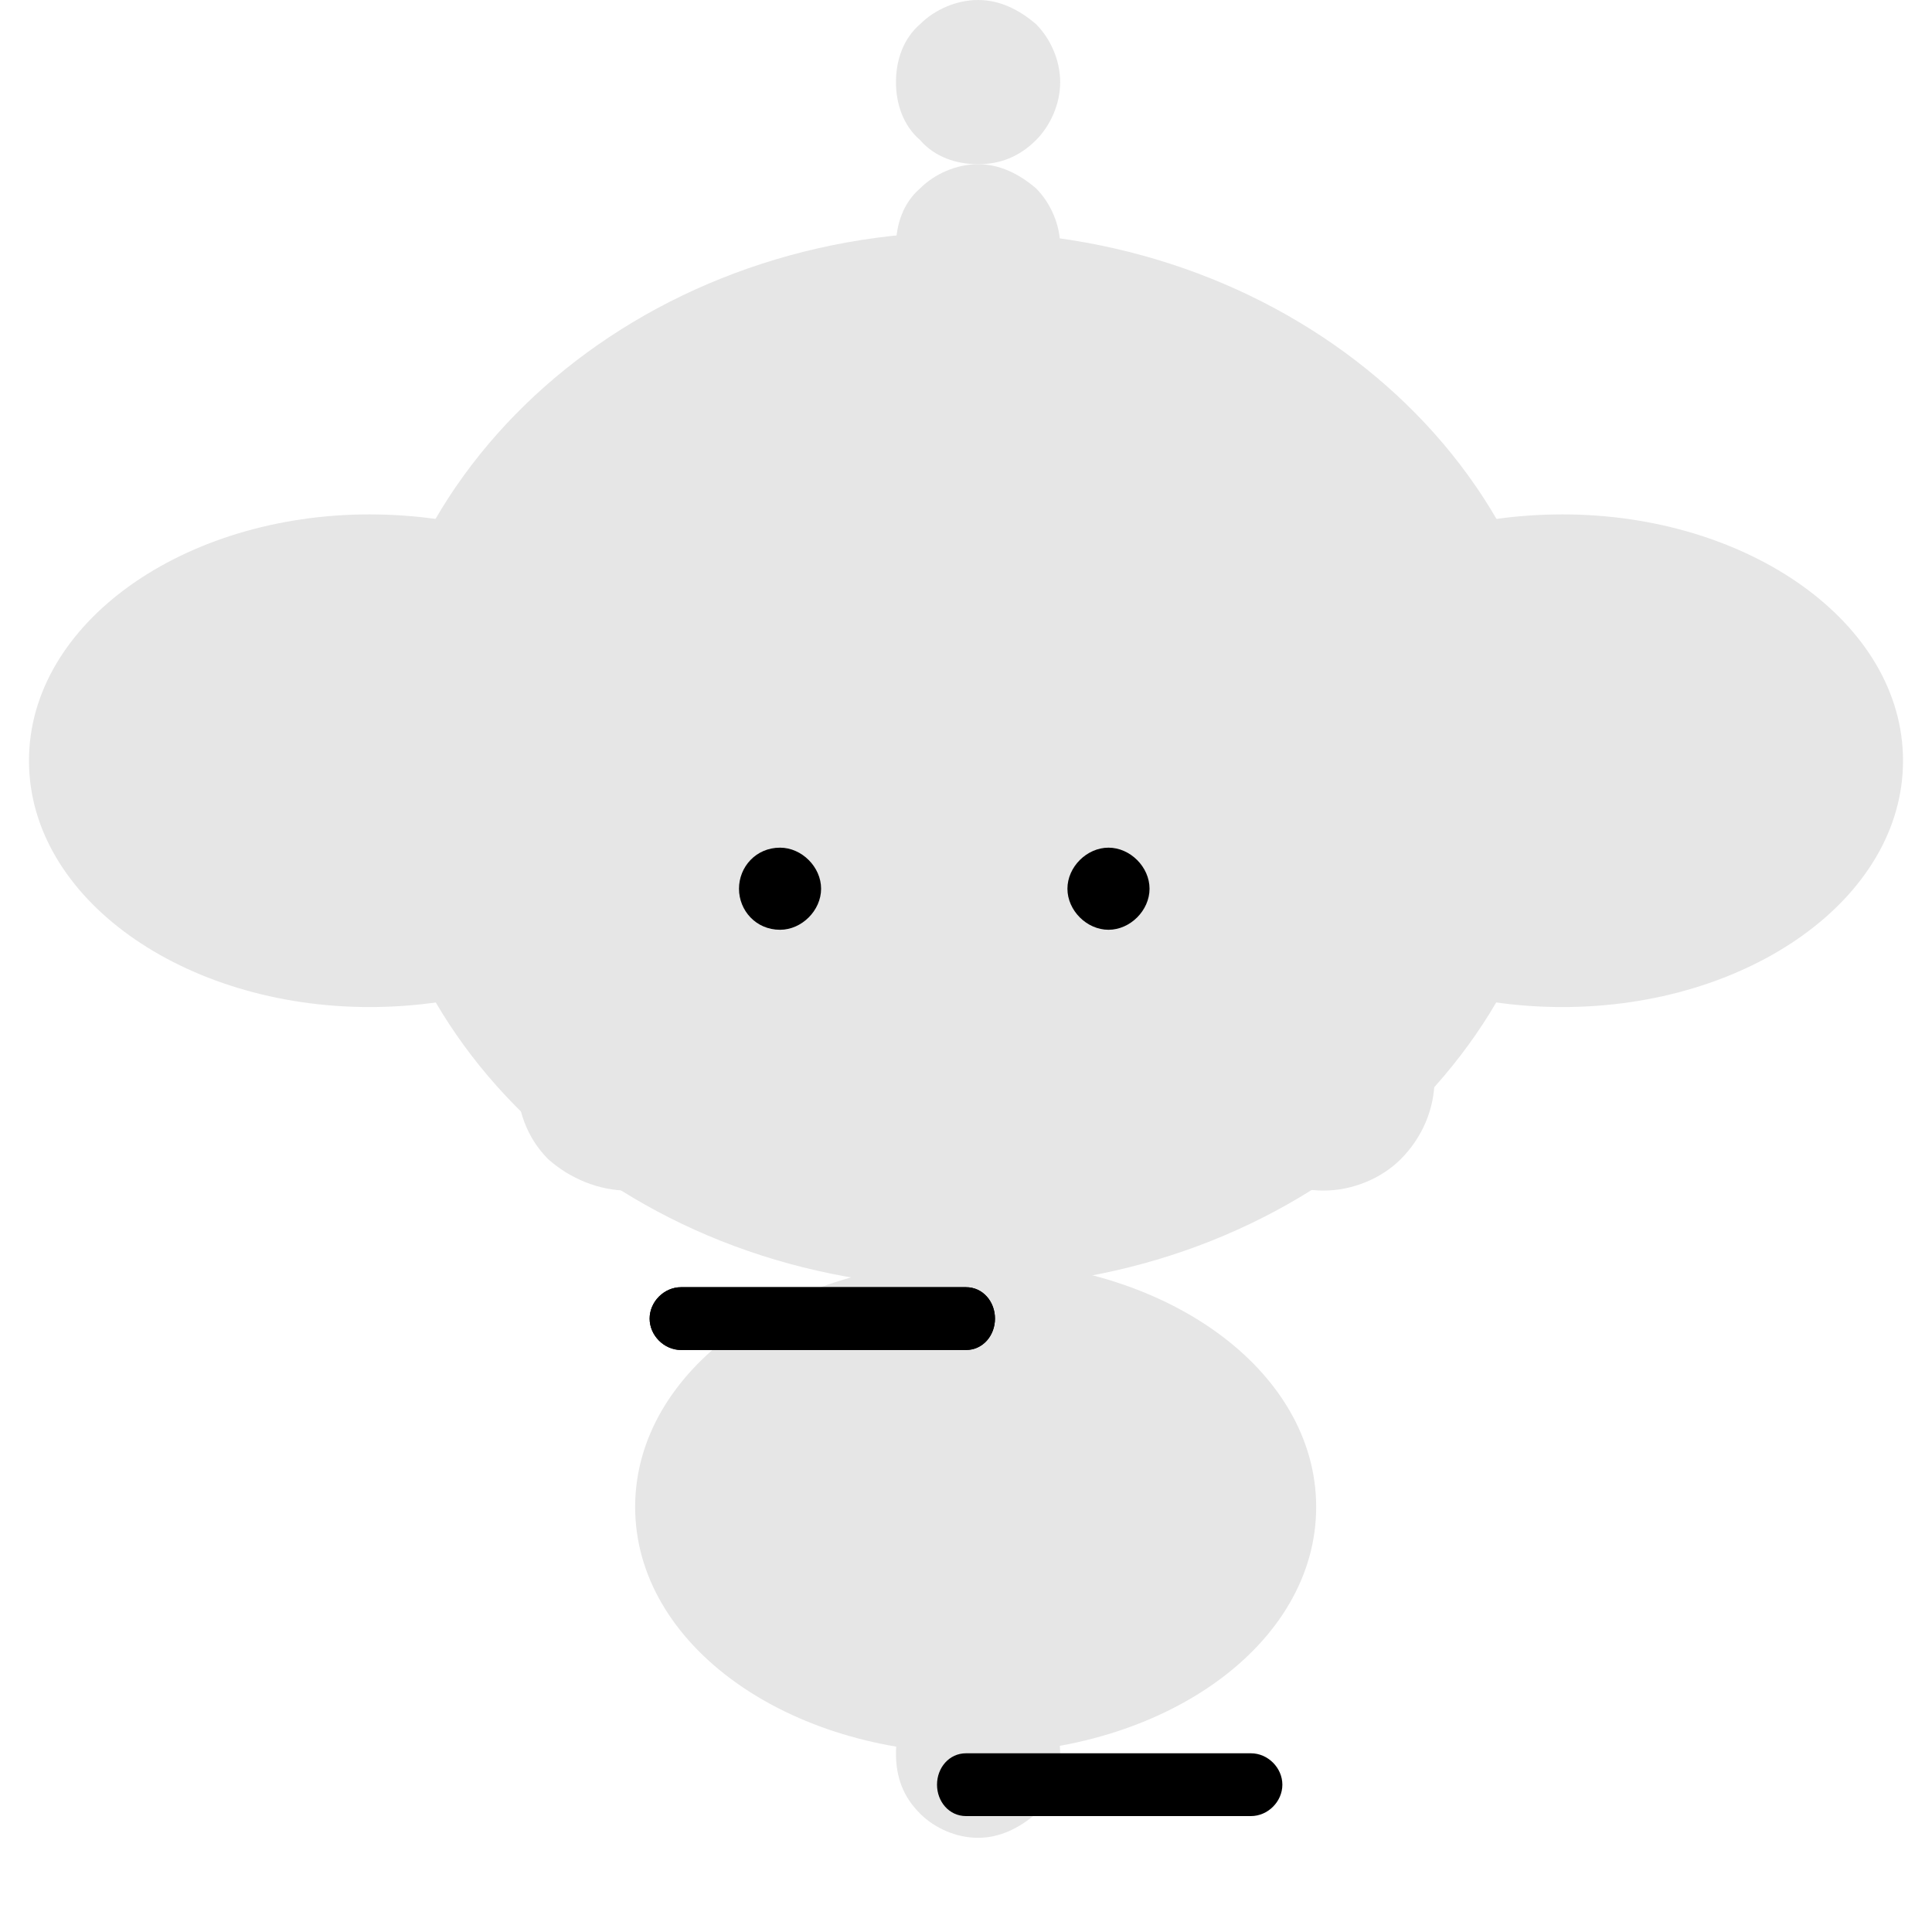 <svg xmlns="http://www.w3.org/2000/svg" width="800pt" height="800pt" viewBox="0 0 800 800" version="1.1">
  <defs/>
  <path fill-rule="evenodd" fill="#e6e6e6" d="M545,315 C545,372 482,417 404,417 C326,417 263,372 263,315 C263,258 326,213 404,213 C482,213 545,258 545,315"/>
  <path fill-rule="evenodd" fill="#e6e6e6" d="M294,315 C294,372 231,417 153,417 C76,417 12,372 12,315 C12,258 76,213 153,213 C231,213 294,258 294,315"/>
  <path fill-rule="evenodd" fill="#e6e6e6" d="M788,315 C788,372 724,417 647,417 C569,417 506,372 506,315 C506,258 569,213 647,213 C724,213 788,258 788,315"/>
  <path fill-rule="evenodd" fill="#e6e6e6" d="M647,315 C647,436 536,533 400,533 C264,533 153,436 153,315 C153,194 264,96 400,96 C536,96 647,194 647,315"/>
  <path fill-rule="evenodd" fill="#e6e6e6" d="M545,624 C545,681 482,726 404,726 C326,726 263,681 263,624 C263,567 326,522 404,522 C482,522 545,567 545,624"/>
  <path fill-rule="evenodd" fill="#e6e6e6" d="M594,447 C594,459 589,471 580,480 C572,488 560,493 548,493 C536,493 524,488 515,480 C506,471 502,459 502,447 C502,435 506,423 515,414 C524,406 536,401 548,401 C560,401 572,406 580,414 C589,423 594,435 594,447"/>
  <path fill-rule="evenodd" fill="#e6e6e6" d="M306,447 C306,459 301,471 292,480 C284,488 272,493 260,493 C248,493 236,488 227,480 C218,471 214,459 214,447 C214,435 218,423 227,414 C236,406 248,401 260,401 C272,401 284,406 292,414 C301,423 306,435 306,447"/>
  <path fill-rule="evenodd" fill="#e6e6e6" d="M439,584 C439,593 435,602 429,608 C422,614 414,618 405,618 C396,618 387,614 381,608 C374,602 371,593 371,584 C371,575 374,566 381,560 C387,553 396,550 405,550 C414,550 422,553 429,560 C435,566 439,575 439,584"/>
  <path fill-rule="evenodd" fill="#e6e6e6" d="M439,655 C439,664 435,673 429,679 C422,686 414,689 405,689 C396,689 387,686 381,679 C374,673 371,664 371,655 C371,646 374,638 381,631 C387,625 396,621 405,621 C414,621 422,625 429,631 C435,638 439,646 439,655"/>
  <path fill-rule="evenodd" fill="#e6e6e6" d="M439,726 C439,736 435,744 429,751 C422,757 414,761 405,761 C396,761 387,757 381,751 C374,744 371,736 371,726 C371,717 374,709 381,702 C387,696 396,692 405,692 C414,692 422,696 429,702 C435,709 439,717 439,726"/>
  <path fill-rule="evenodd" fill="#e6e6e6" d="M439,514 C439,523 435,532 429,538 C422,544 414,548 405,548 C396,548 387,544 381,538 C374,532 371,523 371,514 C371,505 374,496 381,490 C387,483 396,480 405,480 C414,480 422,483 429,490 C435,496 439,505 439,514"/>
  <path fill-rule="evenodd" fill="#e6e6e6" d="M382,378 C382,390 378,402 369,411 C360,420 349,425 336,425 C324,425 312,420 304,411 C295,402 290,390 290,378 C290,366 295,354 304,346 C312,337 324,332 336,332 C349,332 360,337 369,346 C378,354 382,366 382,378"/>
  <path fill-rule="evenodd" fill="#e6e6e6" d="M518,378 C518,390 513,402 505,411 C496,420 484,425 472,425 C460,425 448,420 439,411 C430,402 426,390 426,378 C426,366 430,354 439,346 C448,337 460,332 472,332 C484,332 496,337 505,346 C513,354 518,366 518,378"/>
  <path fill-rule="evenodd" fill="#e6e6e6" d="M439,315 C439,324 435,333 429,339 C422,346 414,349 405,349 C396,349 387,346 381,339 C374,333 371,324 371,315 C371,306 374,298 381,291 C387,285 396,281 405,281 C414,281 422,285 429,291 C435,298 439,306 439,315"/>
  <path fill-rule="evenodd" fill="#e6e6e6" d="M439,244 C439,253 435,262 429,268 C422,275 414,278 405,278 C396,278 387,275 381,268 C374,262 371,253 371,244 C371,235 374,226 381,220 C387,213 396,210 405,210 C414,210 422,213 429,220 C435,226 439,235 439,244"/>
  <path fill-rule="evenodd" fill="#e6e6e6" d="M439,173 C439,182 435,191 429,197 C422,204 414,207 405,207 C396,207 387,204 381,197 C374,191 371,182 371,173 C371,164 374,155 381,149 C387,142 396,139 405,139 C414,139 422,142 429,149 C435,155 439,164 439,173"/>
  <path fill-rule="evenodd" fill="#e6e6e6" d="M439,102 C439,111 435,120 429,126 C422,133 414,136 405,136 C396,136 387,133 381,126 C374,120 371,111 371,102 C371,93 374,84 381,78 C387,72 396,68 405,68 C414,68 422,72 429,78 C435,84 439,93 439,102"/>
  <path fill-rule="evenodd" fill="#e6e6e6" d="M439,34 C439,43 435,52 429,58 C422,65 414,68 405,68 C396,68 387,65 381,58 C374,52 371,43 371,34 C371,25 374,16 381,10 C387,4 396,0 405,0 C414,0 422,4 429,10 C435,16 439,25 439,34"/>
  <path fill-rule="evenodd" fill="#e6e6e6" d="M536,233 C536,246 531,258 522,266 C514,275 502,280 490,280 C478,280 466,275 457,266 C448,258 443,246 443,233 C443,221 448,210 457,201 C466,192 478,187 490,187 C502,187 514,192 522,201 C531,210 536,221 536,233"/>
  <path fill-rule="evenodd" fill="#e6e6e6" d="M365,233 C365,246 360,258 351,266 C342,275 330,280 318,280 C306,280 294,275 286,266 C277,258 272,246 272,233 C272,221 277,210 286,201 C294,192 306,187 318,187 C330,187 342,192 351,201 C360,210 365,221 365,233"/>
  <path fill-rule="evenodd" fill="#000000" d="M340,368 C340,377 332,385 323,385 C313,385 306,377 306,368 C306,359 313,351 323,351 C332,351 340,359 340,368"/>
  <path fill-rule="evenodd" fill="#000000" d="M476,368 C476,377 468,385 459,385 C450,385 442,377 442,368 C442,359 450,351 459,351 C468,351 476,359 476,368"/>
  <path fill-rule="evenodd" fill="#000000" d="M518,726 C525,726 531,732 531,739 C531,746 525,752 518,752 L400,752 C393,752 388,746 388,739 C388,732 393,726 400,726 Z M400,533 C407,533 412,539 412,546 C412,553 407,559 400,559 L282,559 C275,559 269,553 269,546 C269,539 275,533 282,533 Z"/>
  <path fill-rule="evenodd" fill="#000000" d="M400,533 C407,533 412,539 412,546 C412,553 407,559 400,559 L282,559 C275,559 269,553 269,546 C269,539 275,533 282,533 Z"/>
    </svg>